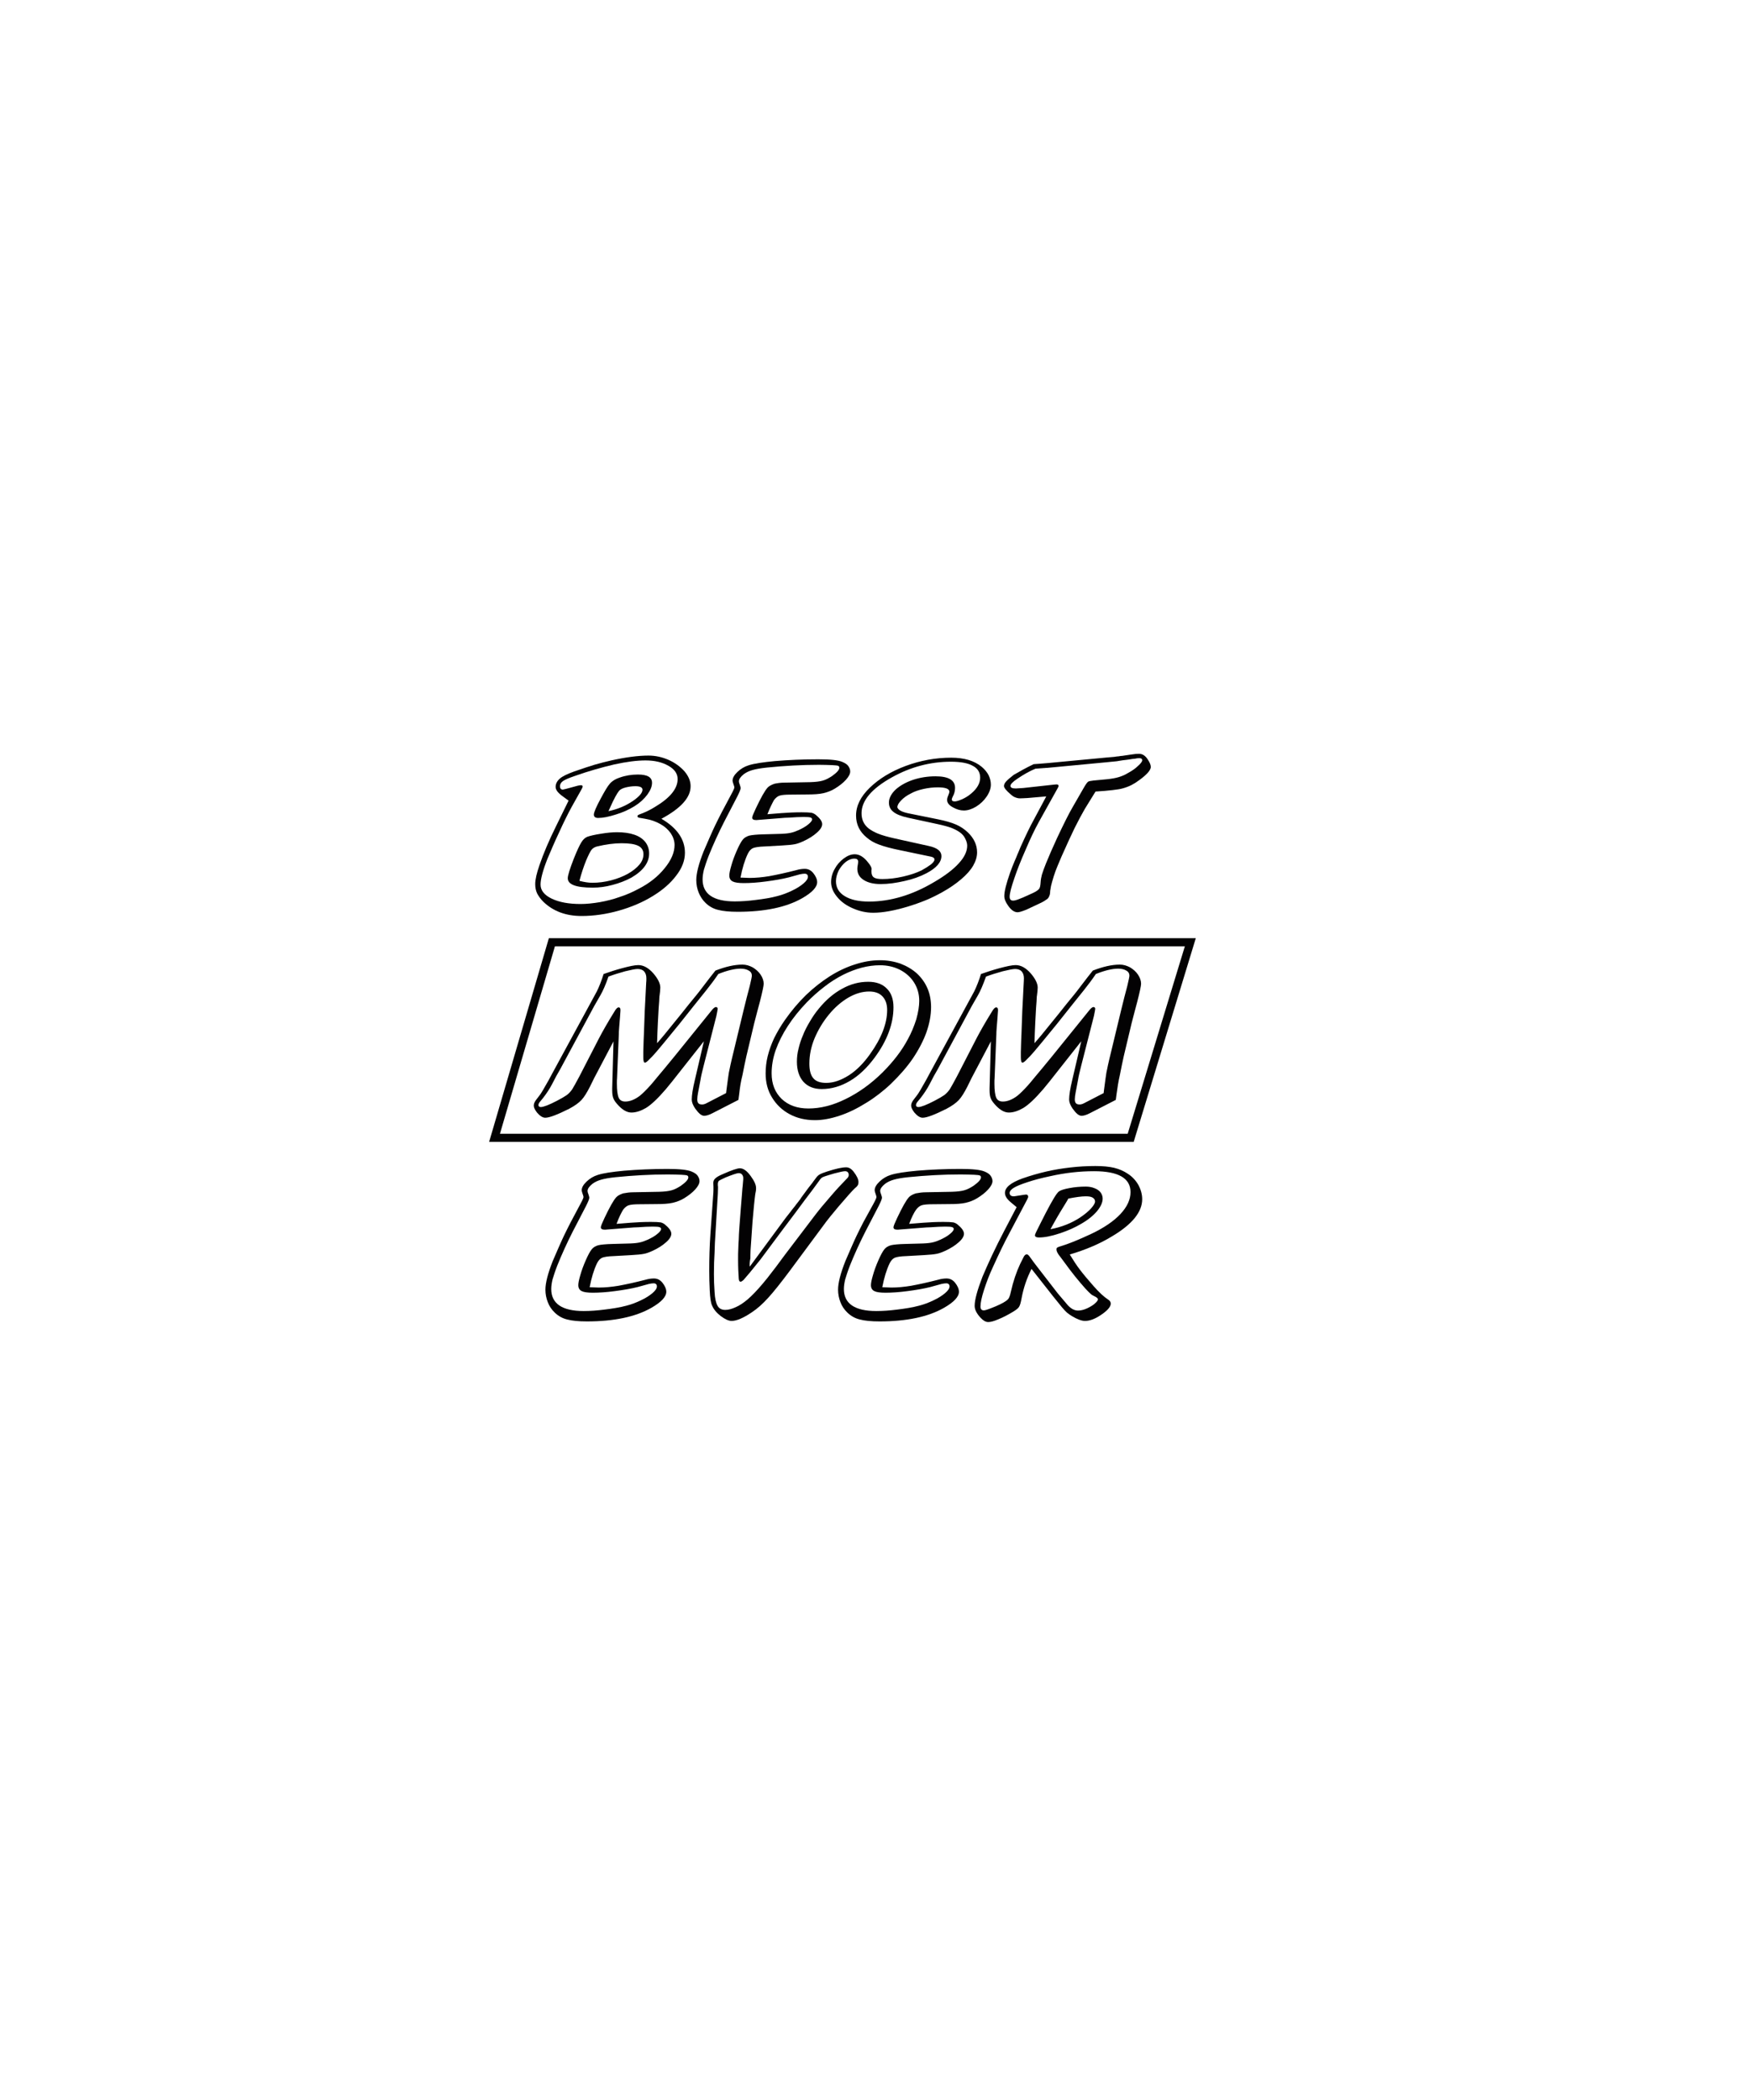 <?xml version="1.0" encoding="utf-8"?>
<!-- Generator: Adobe Illustrator 18.0.0, SVG Export Plug-In . SVG Version: 6.00 Build 0)  -->
<!DOCTYPE svg PUBLIC "-//W3C//DTD SVG 1.1//EN" "http://www.w3.org/Graphics/SVG/1.1/DTD/svg11.dtd">
<svg version="1.1" id="Layer_1" xmlns="http://www.w3.org/2000/svg" xmlns:xlink="http://www.w3.org/1999/xlink" x="0px" y="0px"
	 viewBox="0 0 1080 1296" enable-background="new 0 0 1080 1296" xml:space="preserve">
<g>
	<g>
		<path fill="#030203" d="M408.2,505.3c9.7,5.7,14.5,12.7,14.5,21c0,4.8-1.8,9.5-5.4,14.1c-3.6,4.8-8.5,9-14.6,12.7
			c-6.2,3.8-13.1,6.7-20.8,8.9c-7.8,2.2-15.5,3.3-23,3.3c-9.6,0-17.5-2.9-23.6-8.8c-1.7-1.7-2.9-3.4-3.8-5.1
			c-0.8-1.7-1.2-3.6-1.2-5.8c0-2.8,0.9-6.7,2.6-11.6c2.5-7.3,5.9-15.3,10.2-24l7.8-15.9l-4.5-3.3c-2.3-1.8-3.5-3.5-3.5-5.2
			c0-1.9,0.9-3.6,2.6-5.1c1.6-1.4,4.5-2.8,8.6-4.3c5.4-1.9,9.7-3.3,13-4.3c3.2-0.9,6.5-1.8,10.1-2.6c9-2,16.6-3,23-3
			c4.3,0,8.4,0.9,12.5,2.7c4,1.8,7.2,4.2,9.8,7.1c2.5,3,3.7,6,3.7,9C426.3,492.1,420.3,498.8,408.2,505.3z M351,486.4l5.5-1.5
			c0.9-0.2,1.6-0.3,2-0.3c0.7,0,1.1,0.3,1.1,0.8c0,0.3-0.2,0.8-0.7,1.7l-6,10.7c-2.4,4.4-5,9.6-7.8,15.8c-2.9,6.1-5.2,11.6-7.2,16.3
			c-2.9,7.3-4.3,12.7-4.3,16c0,3.6,2.3,6.5,6.9,8.7c4.6,2.2,10.5,3.3,17.8,3.3c3.6,0,7.5-0.4,11.7-1.1c4.4-0.8,8.5-1.8,12.3-3.2
			c3.8-1.2,7.8-2.9,11.9-5.1c6.6-3.4,11.9-7.6,16-12.7c4.1-5,6.1-9.8,6.1-14.3c0-2.5-0.8-4.9-2.3-7.2c-1.6-2.3-3.7-4.2-6.4-5.7
			c-2.8-1.6-5.9-2.7-9.5-3.3l-3.5-0.6c-0.8-0.1-1.2-0.5-1.2-1c0-0.4,0.4-0.8,1.3-1.1c3.3-1.2,6.5-2.7,9.5-4.6
			c9.4-5.6,14-11.3,14-17.2c0-3.3-1.9-6.1-5.7-8.2c-3.8-2.2-8.5-3.3-14.1-3.3c-5.3,0-11.7,0.8-19.4,2.5c-7.7,1.8-15.8,4.1-24.3,7.1
			c-3.5,1.2-5.9,2.2-7.2,3.1c-1.3,0.9-1.9,2-1.9,3.2c0,1.4,0.6,2.1,1.8,2.1C348.6,487,349.7,486.8,351,486.4z M400.6,526.7
			c0,5.7-3.6,10.6-10.9,14.9c-3.5,1.9-7.4,3.4-11.6,4.5c-4.3,1.2-8.4,1.7-12.3,1.7c-10.3,0-15.4-1.9-15.4-5.8
			c0-1.8,1.3-5.9,3.8-12.3c1.9-4.7,3.4-8,4.6-9.9c1.1-1.8,2.4-2.9,3.7-3.4c1.7-0.6,4.6-1.3,8.6-1.9c3.6-0.6,6.9-0.9,9.7-0.9
			c4.1,0,7.7,0.5,10.6,1.5c3,1,5.2,2.5,6.9,4.6C399.8,521.7,400.6,524,400.6,526.7z M357.6,543.6c3,0.8,5.6,1.2,8,1.2
			c3.8,0,7.6-0.5,11.5-1.5c3.9-1,7.4-2.4,10.3-4c3.2-1.8,5.5-3.7,7.2-5.7c1.7-2,2.5-4.2,2.5-6.4c0-2.4-1.1-4.2-3.2-5.2
			c-2.2-1.1-5.6-1.6-10.3-1.6c-4.6,0-9.7,0.7-15.2,2c-1.5,0.4-2.6,1.1-3.4,2.1c-0.8,1.1-1.9,3.3-3.3,6.6
			C360.2,534.8,358.8,539,357.6,543.6z M402.4,483.1c0,2.3-1,4.7-2.9,7.3c-2,2.7-4.6,5.1-8,7.2c-3.4,2.1-7.2,3.8-11.5,5.1
			c-4.4,1.4-8,2.1-10.8,2.1c-1.8,0-2.7-0.7-2.7-2.1c0-1.3,1.4-4.7,4.3-10c2.3-4.3,4.1-7.4,5.6-9.1c1.5-1.7,3.5-2.9,6-3.7
			c3.6-1.3,7.4-1.9,11.3-1.9C399.6,478,402.4,479.7,402.4,483.1z M376.7,498l-1.2,2.6c5.7-1.2,10.7-3.3,15.1-6.3
			c3.9-2.7,5.9-5,5.9-6.9c0-1.5-1.5-2.2-4.4-2.2c-2.1,0-4.1,0.3-6.1,0.8c-1.9,0.5-3.2,1.2-3.9,2C380.8,489.6,378.9,493,376.7,498z"
			/>
		<path fill="#030203" d="M473.6,502.5l8.7-0.7c4-0.3,8.1-0.5,12.4-0.5c2.8,0,4.9,0.1,6.2,0.3c1.1,0.3,2.1,0.8,3,1.7
			c2.4,2,3.5,3.8,3.5,5.3c0,1.6-1.1,3.4-3.3,5.3c-2.1,1.9-4.9,3.7-8.4,5.3c-2.2,1-4,1.6-5.2,1.8c-1.5,0.3-4.2,0.6-8.1,0.8l-10.7,0.6
			c-3.4,0.1-5.7,0.5-7,1c-1.3,0.6-2.3,1.7-3.2,3.5c-1.9,4-3.4,8.9-4.5,14.7c2.7,0.1,4.5,0.2,5.6,0.2c3.9,0,8-0.4,12.2-1.1
			c4.9-0.9,10.4-2.1,16.6-3.7c2-0.6,3.8-0.8,5.3-0.8c2.1,0,3.8,0.9,5.2,2.6c1.6,2,2.4,3.9,2.4,5.6c0,3.1-3.1,6.4-9.2,9.9
			c-9.8,5.6-23.1,8.4-39.8,8.4c-5.2,0-9.2-0.4-12.2-1.2c-2.9-0.7-5.4-2.1-7.6-4.2c-1.9-1.8-3.3-4-4.3-6.4c-1-2.5-1.5-5.1-1.5-7.8
			c0-4.1,1.5-10,4.5-17.6c0.5-1.2,1.7-3.9,3.6-8.3c1.5-3.5,2.7-6,3.4-7.5c1.3-2.7,2.7-5.5,4.2-8.4l5.9-11.1l1-1.9
			c0.6-1.2,0.9-2,0.9-2.4c0-0.2-0.1-0.6-0.3-1.2c-0.5-1.4-0.8-2.4-0.8-3c0-1.6,1-3.4,3-5.3c2-1.9,4.3-3.3,6.9-4.1
			c3.4-1.1,8.8-1.9,16.2-2.6c8.3-0.7,17.3-1.1,26.8-1.1c7.4,0,12.3,0.5,14.8,1.6c1.7,0.7,2.9,1.5,3.6,2.4c0.8,1.1,1.3,2.2,1.3,3.5
			c0,1.5-0.9,3.2-2.6,5.1c-1.8,2-4.1,3.8-6.9,5.5c-2.1,1.3-4.5,2.2-7,2.8c-2.6,0.6-6,0.8-10.4,0.8l-10,0.1c-3.1,0-5.3,0.2-6.6,0.6
			c-1.3,0.4-2.4,1.3-3.5,2.7C476.7,495.5,475.2,498.4,473.6,502.5z M484.1,483l16-0.3c3.2-0.1,5.7-0.4,7.5-0.9
			c1.9-0.5,3.8-1.5,5.8-2.8c3.1-2.2,4.6-3.9,4.6-5.2c0-0.6-0.3-1-0.8-1.2c-0.6-0.2-1.7-0.3-3.5-0.4c-2.6-0.1-5.3-0.2-8.3-0.2
			c-10.5,0-21.3,0.6-32.1,1.7c-3.8,0.4-6.7,0.9-8.8,1.5c-2.1,0.6-3.9,1.4-5.5,2.6c-2,1.6-3,3.1-3,4.4c0,0.5,0.2,1.2,0.5,1.9
			c0.4,1.2,0.6,1.9,0.6,2.2c0,0.8-0.7,2.5-2,5.1l-8.3,16c-3.5,6.9-6.7,13.9-9.5,20.9c-1.4,3.6-2.3,6.5-2.9,8.5
			c-0.5,2.1-0.8,4.1-0.8,5.9c0,9,6.6,13.6,19.9,13.6c4,0,8.3-0.3,12.9-0.9c4.9-0.6,9.4-1.3,13.4-2.4c3.1-0.8,6-1.9,8.9-3.3
			c3-1.4,5.3-2.9,7.1-4.4c1.9-1.6,2.8-3,2.8-4.2c0-1.2-0.7-1.9-2-1.9c-0.7,0-1.7,0.1-3,0.4l-6.9,1.9c-4,1-8.7,1.8-14,2.5
			c-5.2,0.7-9.8,1-13.6,1c-3.2,0-5.5-0.3-6.9-1c-1.4-0.7-2.1-1.9-2.1-3.7c0-1.3,0.4-3.3,1.2-6c0.8-2.9,1.9-5.9,3.3-9.1
			c1.4-3.2,2.6-5.5,3.7-6.9c1-1.3,2.4-2.1,4.1-2.6c1.7-0.4,4.7-0.7,8.9-0.8l10.9-0.3c2.8-0.1,4.9-0.4,6.1-0.7c1.4-0.3,3-0.9,4.8-1.7
			c2.3-1.1,4.3-2.2,5.8-3.5c1.5-1.2,2.3-2.3,2.3-3c0-0.6-0.4-1-1.1-1.2c-0.6-0.2-2-0.3-4.1-0.3c0.8,0-0.5,0-4.1,0.1l-4.8,0.3
			c-2.1,0-3.8,0.2-5.2,0.3L468,506c-0.2,0-0.6,0.1-1.3,0.1c-1.7,0-2.5-0.5-2.5-1.5c0-0.7,0.8-2.6,2.3-5.8c3.1-6.5,5.4-10.7,7.2-12.7
			c0.8-0.9,2.2-1.7,4.2-2.4C479.7,483.3,481.8,483,484.1,483z"/>
		<path fill="#030203" d="M560.4,501.9l18.8,3.8c4.3,0.9,7.9,1.9,10.9,3.2c2.7,1.2,5.1,2.8,7.3,4.9c3.7,3.6,5.6,7.7,5.6,12.2
			c0,2.7-0.8,5.4-2.4,8.2c-1.6,2.8-4.1,5.6-7.4,8.4c-3.4,2.9-7.2,5.5-11.5,7.9c-3.4,1.9-6.8,3.6-10.2,5c-3.4,1.4-7.3,2.8-11.6,4.1
			c-8.1,2.4-15.1,3.7-21,3.7c-4.2,0-8.4-0.9-12.5-2.7c-4.2-1.8-7.5-4.2-9.8-7.1c-2.5-3-3.7-6-3.7-9.1c0-2.8,0.7-5.5,2.2-8.1
			c1.3-2.5,3.2-4.7,5.6-6.5c2.3-1.7,4.5-2.6,6.8-2.6c2.8,0,5.5,1.6,8.1,4.9c1.5,1.8,2.3,3.2,2.3,4.2c0,0.3,0,0.5-0.1,0.6v0.9
			c0,1.8,0.5,3,1.5,3.7c1,0.7,2.7,1,5.2,1c4.1,0,8.3-0.5,12.7-1.5c4.8-1.1,8.6-2.4,11.6-3.9c2.2-1.2,4.1-2.4,5.7-3.6
			c1.5-1.2,2.2-2.3,2.2-3c0-0.9-0.7-1.5-2.1-1.8l-18.7-3.9c-5.9-1.2-10.4-2.4-13.5-3.6c-3-1.1-5.4-2.5-7.5-4.3
			c-4.4-3.6-6.6-8.1-6.6-13.6c0-6,2.8-11.7,8.5-17.2c5.7-5.5,13-10,22.1-13.4c9.2-3.4,18.5-5.1,28.1-5.1c8.1,0,14.3,1.9,18.8,5.6
			c1.9,1.6,3.3,3.3,4.3,5.2c0.9,1.9,1.4,3.8,1.4,5.8c0,2.4-0.9,4.9-2.6,7.4c-1.7,2.5-3.8,4.5-6.5,6.2c-2.7,1.6-5.2,2.4-7.6,2.4
			c-2.2,0-4.5-0.7-6.8-2c-2.4-1.3-3.5-2.8-3.5-4.5c0-0.8,0.2-1.7,0.7-2.8c0.4-1.1,0.7-1.8,0.7-2.3c0-1.8-2.4-2.7-7.2-2.7
			c-2.7,0-5.6,0.3-8.8,1c-3.1,0.7-5.7,1.6-7.8,2.8c-2.4,1.2-4.4,2.6-5.9,4.2c-1.6,1.6-2.4,3-2.4,4.3
			C554.2,499.7,556.2,501,560.4,501.9z M552,517.4l21.2,4.7c5.2,1.1,7.8,3.2,7.8,6.2c0,3.8-3.1,7.4-9.2,10.6
			c-4,2.1-8.5,3.7-13.5,4.8c-5.2,1.2-10.1,1.9-14.8,1.9c-4.5,0-8-0.9-10.6-2.6c-2.6-1.7-3.8-3.9-3.8-6.9c0-0.6,0.1-1.6,0.4-3.1
			c0.1-0.7,0.1-1.1,0.1-1.2c0-1.3-0.8-1.9-2.3-1.9c-1.8,0-3.6,0.7-5.3,2c-1.8,1.4-3.2,3.2-4.4,5.3c-1.1,2.3-1.7,4.5-1.7,6.6
			c0,4,1.8,7.1,5.5,9.3c3.6,2.2,8.6,3.3,14.9,3.3c13.2,0,26.7-4,40.3-12.1c6.7-3.9,11.8-7.8,15.2-11.6c3.4-3.7,5.1-7.3,5.1-10.8
			c0-1.3-0.4-2.8-1.3-4.5c-0.7-1.5-1.8-2.7-3.2-3.7c-1.5-1.1-3.3-2-5.3-2.8c-1.9-0.7-4.8-1.5-8.5-2.3l-18.5-4c-4-0.9-7-2.1-8.8-3.6
			c-1.8-1.4-2.7-3.3-2.7-5.7c0-2.7,1.4-5.4,4.1-8c2.8-2.5,6.3-4.5,10.7-6c4.5-1.5,9.2-2.2,14-2.2c8,0,12,2.4,12,7.1
			c0,1.8-0.4,3.6-1.3,5.2c-0.4,0.8-0.7,1.5-0.7,2c0,0.8,0.6,1.2,1.8,1.2c1,0,2.6-0.5,4.7-1.4c1.9-0.9,3.8-2,5.5-3.5
			c3.7-3.1,5.5-6.4,5.5-9.8c0-3.2-1.5-5.7-4.6-7.3c-3-1.7-7.5-2.5-13.5-2.5c-12.7,0-24.8,3.2-36.3,9.6c-12.6,7-18.8,14.4-18.8,22.2
			c0,4,1.5,7.1,4.4,9.4c1.6,1.2,3.6,2.3,5.8,3.2C544.7,515.6,548,516.5,552,517.4z"/>
		<path fill="#030203" d="M637.9,471.6c2.4-0.2,3.7-0.3,4.1-0.3l4.9-0.4l36-3.4l4.7-0.4c1.2-0.2,2-0.3,2.3-0.3
			c0.4,0,0.9-0.1,1.4-0.2c0.5-0.1,0.9-0.1,1.1-0.1l6.1-0.9c1.7-0.3,3.2-0.4,4.4-0.4c2.2,0,4,1.2,5.5,3.6c1.2,1.8,1.8,3.3,1.8,4.5
			c0,2.3-3.2,5.6-9.5,9.8c-1.6,1-3.1,1.8-4.7,2.4c-1.8,0.7-3.7,1.3-5.7,1.6c-2,0.3-4.9,0.7-8.6,1l-5.6,0.4l-6.6,10.7
			c-1.9,3.3-4,7.2-6.3,11.8c-2,4.2-4.7,9.9-8,17.4c-2.2,5.1-3.4,8.1-3.8,9.2c-0.7,1.9-1.4,4.1-2.1,6.6c-0.5,1.6-0.9,3.5-1.2,5.7
			c0,1.3-0.2,2.4-0.6,3.2c-0.3,0.8-0.8,1.5-1.6,2c-0.8,0.6-2.2,1.5-4.2,2.4c-4.4,2.1-7.2,3.4-8.3,3.9c-2.7,1.1-4.5,1.6-5.4,1.6
			c-2,0-3.9-1.3-5.8-4c-1.6-2.2-2.4-4.2-2.4-6c0-2.9,1.2-7.7,3.6-14.5c0.9-2.5,1.8-4.8,2.7-6.9c0.7-1.7,1.4-3.1,1.8-4.3
			c0.5-1.1,1.1-2.5,1.8-4.3c3.2-7.1,5.9-12.8,8.3-17.1l7.7-14.4l-11.6,1c-2.1,0.1-3.6,0.2-4.6,0.2c-1,0-1.9-0.2-2.9-0.6
			c-0.9-0.3-1.8-0.9-2.8-1.8c-2.8-2.4-4.2-4.1-4.2-5.2c0-0.9,0.4-1.8,1.3-2.8c0.9-1,2.5-2.4,4.7-4.1
			C628.9,476.3,632.9,474,637.9,471.6z M641.7,474.2l-2.7,0.2c-3.4,1.4-7.2,3.5-11.3,6.3c-2.8,1.9-4.1,3.3-4.1,4.3
			c0,1.1,1.1,1.6,3.3,1.6c0.5,0,2.1-0.1,4.7-0.3l19.1-2.1l1.3-0.1c0.9,0,1.3,0.3,1.3,1c0,0.2-0.2,0.6-0.5,1.2l-11.7,21
			c-2.6,4.7-5.3,10.4-8.1,17c-3.1,7-5.4,12.9-7,17.7c-1.9,5.5-2.9,9.3-2.9,11.4c0,1.6,0.7,2.4,2.1,2.4c0.8,0,1.7-0.2,2.8-0.6
			l3.3-1.3c1.1-0.5,3.2-1.4,6.2-2.8c2.1-1,3.3-1.9,3.8-2.6c0.5-0.6,0.8-2,0.9-3.9c0.1-1.7,0.4-3.3,0.8-4.8c0.6-1.9,1.4-4.2,2.5-6.9
			c1.7-4.2,4-9.5,6.9-15.8c4.2-8.9,7.4-15.3,9.7-19.2l6.5-11.3c1.3-2.3,2.3-3.7,2.8-4.1c0.5-0.4,1.7-0.6,3.4-0.8l8.4-0.8
			c2.9-0.3,5.2-0.7,7.2-1.3c1.9-0.6,3.7-1.3,5.3-2.3c2.8-1.5,5-3,6.6-4.6c1.7-1.5,2.6-2.7,2.6-3.5c0-0.9-0.6-1.3-1.8-1.3
			c-0.9,0-1.8,0.1-2.5,0.3c-0.4,0-1,0.1-1.9,0.2c0,0-1,0.2-3.3,0.5c-1.9,0.2-3.3,0.4-4.4,0.6c-1.1,0.2-1.7,0.3-1.8,0.3l-6.1,0.6
			l-37,3.5c-0.4,0-1,0-1.6,0.1c-0.3,0-0.7,0-1.3,0.1S642.2,474.1,641.7,474.2z"/>
	</g>
	<g>
		<path fill="#030203" d="M380.5,755.3l8.7-0.7c4-0.3,8.1-0.5,12.4-0.5c2.8,0,4.9,0.1,6.2,0.3c1.1,0.3,2.1,0.8,3,1.7
			c2.4,2,3.5,3.8,3.5,5.3c0,1.6-1.1,3.4-3.3,5.3c-2.1,1.9-4.9,3.7-8.4,5.3c-2.2,1-4,1.6-5.2,1.8c-1.5,0.3-4.2,0.6-8.1,0.8l-10.7,0.6
			c-3.4,0.1-5.7,0.5-7,1c-1.3,0.6-2.3,1.7-3.2,3.5c-1.9,4-3.4,8.9-4.5,14.7c2.7,0.1,4.5,0.2,5.6,0.2c3.9,0,8-0.4,12.2-1.1
			c4.9-0.9,10.4-2.1,16.6-3.7c2-0.6,3.8-0.8,5.3-0.8c2.1,0,3.8,0.9,5.2,2.6c1.6,2,2.4,3.9,2.4,5.6c0,3.1-3.1,6.4-9.2,9.9
			c-9.8,5.6-23.1,8.4-39.8,8.4c-5.2,0-9.2-0.4-12.2-1.2c-2.9-0.7-5.4-2.1-7.6-4.2c-1.9-1.8-3.4-4-4.3-6.4c-1-2.5-1.5-5.1-1.5-7.8
			c0-4.1,1.5-10,4.5-17.6c0.5-1.2,1.7-3.9,3.6-8.3c1.5-3.5,2.7-6,3.4-7.5c1.3-2.7,2.7-5.5,4.2-8.4l5.9-11.1l1-1.9
			c0.6-1.2,0.9-2,0.9-2.4c0-0.2-0.1-0.6-0.3-1.2c-0.5-1.4-0.8-2.4-0.8-3c0-1.6,1-3.4,3-5.3c2-1.9,4.3-3.3,6.9-4.1
			c3.4-1.1,8.8-1.9,16.2-2.6c8.3-0.7,17.3-1.1,26.8-1.1c7.4,0,12.3,0.5,14.9,1.6c1.7,0.7,2.9,1.5,3.6,2.4c0.8,1.1,1.3,2.2,1.3,3.5
			c0,1.5-0.9,3.2-2.6,5.1c-1.8,2-4.1,3.8-6.9,5.5c-2.1,1.3-4.5,2.2-7,2.8c-2.6,0.6-6,0.8-10.4,0.8l-10.1,0.1c-3.1,0-5.3,0.2-6.6,0.6
			c-1.3,0.4-2.4,1.3-3.5,2.7C383.5,748.3,382,751.2,380.5,755.3z M390.9,735.8l16-0.3c3.2-0.1,5.7-0.4,7.5-0.9
			c1.9-0.5,3.8-1.5,5.8-2.8c3.1-2.2,4.6-3.9,4.6-5.2c0-0.6-0.3-1-0.8-1.2c-0.6-0.2-1.8-0.3-3.5-0.4c-2.6-0.1-5.3-0.2-8.4-0.2
			c-10.5,0-21.3,0.6-32.2,1.7c-3.8,0.4-6.7,0.9-8.8,1.5c-2.1,0.6-3.9,1.4-5.5,2.6c-2,1.6-3,3.1-3,4.4c0,0.5,0.2,1.2,0.5,1.9
			c0.4,1.2,0.6,1.9,0.6,2.2c0,0.8-0.7,2.5-2,5.1l-8.3,16c-3.5,6.9-6.7,13.9-9.5,20.9c-1.4,3.6-2.3,6.5-2.9,8.5
			c-0.5,2.1-0.8,4.1-0.8,5.9c0,9,6.7,13.6,20,13.6c4,0,8.3-0.3,12.9-0.9c4.9-0.6,9.4-1.3,13.5-2.4c3.1-0.8,6-1.9,8.9-3.3
			c3-1.4,5.3-2.9,7.1-4.4c1.9-1.6,2.8-3,2.8-4.2c0-1.2-0.7-1.9-2-1.9c-0.7,0-1.7,0.1-3,0.4l-6.9,1.9c-4,1-8.7,1.8-14,2.5
			c-5.2,0.7-9.8,1-13.6,1c-3.2,0-5.5-0.3-6.9-1c-1.4-0.7-2.1-1.9-2.1-3.7c0-1.3,0.4-3.3,1.2-6c0.8-2.9,1.9-5.9,3.3-9.1
			c1.4-3.2,2.6-5.5,3.7-6.9c1-1.3,2.4-2.1,4.1-2.6c1.7-0.4,4.7-0.7,8.9-0.8l10.9-0.3c2.8-0.1,4.9-0.4,6.1-0.7c1.4-0.3,3-0.9,4.8-1.7
			c2.3-1.1,4.3-2.2,5.8-3.5c1.5-1.2,2.3-2.3,2.3-3c0-0.6-0.4-1-1.1-1.2c-0.6-0.2-2-0.3-4.1-0.3c0.8,0-0.5,0-4.1,0.1l-4.8,0.3
			c-2.1,0-3.8,0.2-5.2,0.3l-14.1,1.1c-0.2,0-0.6,0.1-1.3,0.1c-1.7,0-2.5-0.5-2.5-1.5c0-0.7,0.8-2.6,2.3-5.8
			c3.1-6.5,5.4-10.7,7.2-12.7c0.8-0.9,2.2-1.7,4.2-2.4C386.6,736.1,388.6,735.8,390.9,735.8z"/>
		<path fill="#030203" d="M462.7,781.7l18.8-25.5c2.3-3.2,4.5-6.1,6.7-8.8c0.2-0.4,0.7-0.9,1.3-1.7c0.2-0.3,0.7-0.9,1.3-1.6
			c0.1-0.2,0.5-0.8,1.2-1.6c1.6-2,2.4-3.1,2.4-3.3l4.5-6.1l2.6-3.3c0.3-0.5,0.5-0.8,0.7-1c0.2-0.2,0.5-0.6,0.9-1.2
			c0.9-1.3,1.7-2.2,2.6-2.7c1-0.6,2.5-1.2,4.7-1.9c5.3-1.7,9.2-2.6,11.8-2.6c1.7,0,3.2,0.9,4.6,2.7c2,2.6,3,4.7,3,6.4
			c0,0.8-0.1,1.4-0.4,1.9c-0.4,0.7-1.1,1.4-1.9,2c-0.9,0.9-2.1,2.1-3.5,3.7c-1.3,1.5-3.5,4-6.5,7.5c-3.9,4.7-6.5,7.8-7.5,9.2
			l-22.6,30.5c-5.6,7.5-10,13-13.2,16.5c-3.5,3.9-6.9,6.9-10.1,9c-5.3,3.6-9.5,5.4-12.6,5.4c-1.8,0-4-1-6.7-3
			c-2.6-2-4.4-4.2-5.4-6.6c-0.7-1.5-1.2-4.6-1.4-9.3c-0.2-4.2-0.3-8.2-0.3-12c0-7.8,0.2-15.2,0.7-22.3l1.8-25.4c0-0.2,0.1-1,0.1-2.3
			v-1.9c0-0.6-0.1-1.4-0.1-2.3c0-1.2,0.4-2.1,1.3-2.9c0.8-0.8,2.4-1.7,4.8-2.7c5.2-2.3,8.7-3.5,10.3-3.5c2.2,0,4.4,1.6,6.7,4.8
			c2.2,3,3.3,5.4,3.3,7.4c0,0.3,0,0.8-0.1,1.7l-0.4,2.1c-0.2,1.6-0.5,3.9-0.8,7.1l-0.9,10l-0.7,10.2c0,0.6-0.2,3-0.5,7.3
			c-0.1,2.3-0.1,3.9-0.1,4.9C462.6,779.1,462.6,780.7,462.7,781.7z M484.4,774.4l18.7-24.6c2.2-2.9,5.4-6.8,9.6-11.6
			c3.6-4.2,6.4-7.2,8.3-9.1l1.6-1.7c0.8-0.7,1.2-1.5,1.2-2.3c0-0.6-0.2-1.2-0.6-1.7c-0.4-0.4-1-0.6-1.7-0.6c-1,0-3.3,0.5-6.7,1.4
			l-3.7,1.1c-1.9,0.6-3.1,1-3.6,1.3c-0.6,0.3-1.3,1.1-2.1,2.3c-0.2,0.3-1.6,2.2-4.1,5.6l-4.4,5.8l-6,8.1l-7.3,9.7l-14.3,19.2
			c-0.6,0.8-2.7,3.4-6.4,7.9c-2,2.4-3.4,4-4.1,4.8c-0.7,0.6-1.3,1-1.8,1c-0.6,0-1-0.6-1.1-1.9c-0.2-3.1-0.4-6.9-0.4-11.4
			c0-3,0-5.1,0.1-6.3c0.1-3.4,0.2-5.5,0.3-6.4c0-1.8,0.2-4.3,0.4-7.6c0.7-9.1,1.2-15.9,1.6-20.4c0.2-3.2,0.4-4.8,0.4-4.6
			c0.2-2.2,0.3-3.4,0.3-3.5c0.1-0.6,0.1-1.3,0.1-1.9c0-0.9-0.3-1.6-0.8-2.2c-0.5-0.6-1.2-0.8-2.1-0.8c-1,0-3.6,0.9-7.9,2.6
			c-2.4,1.1-3.8,1.8-4.2,2.1c-0.5,0.5-0.7,1.2-0.7,2.1c0,0.7,0,1.2,0.1,1.5v0.9c0,0.1,0,1.3-0.1,3.5l-1.8,30.5c0,1-0.1,2.9-0.2,5.8
			c-0.1,2.8-0.2,4.9-0.3,6.1c-0.1,5.5-0.1,8-0.1,7.3c0,3.4,0.1,7,0.4,10.9c0.2,4.1,0.9,6.9,1.8,8.5c0.9,1.7,2.5,2.6,4.8,2.6
			c2,0,4.1-0.6,6.5-1.7c2.3-1,4.7-2.6,7.2-4.7c2.7-2.3,5.9-5.6,9.5-9.9c1.5-1.7,3.6-4.4,6.5-8.2c0.7-0.9,1.3-1.7,1.7-2.2
			s1-1.4,2-2.7C482.2,777.3,483.4,775.8,484.4,774.4z"/>
		<path fill="#030203" d="M561.1,755.3l8.7-0.7c4-0.3,8.1-0.5,12.4-0.5c2.8,0,4.9,0.1,6.2,0.3c1.1,0.3,2.1,0.8,3,1.7
			c2.4,2,3.5,3.8,3.5,5.3c0,1.6-1.1,3.4-3.3,5.3c-2.1,1.9-4.9,3.7-8.4,5.3c-2.2,1-4,1.6-5.2,1.8c-1.5,0.3-4.2,0.6-8.1,0.8l-10.7,0.6
			c-3.4,0.1-5.7,0.5-7,1c-1.3,0.6-2.3,1.7-3.2,3.5c-1.9,4-3.4,8.9-4.5,14.7c2.7,0.1,4.5,0.2,5.6,0.2c3.9,0,8-0.4,12.2-1.1
			c4.9-0.9,10.4-2.1,16.6-3.7c2-0.6,3.8-0.8,5.3-0.8c2.1,0,3.8,0.9,5.2,2.6c1.6,2,2.4,3.9,2.4,5.6c0,3.1-3.1,6.4-9.2,9.9
			c-9.8,5.6-23.1,8.4-39.8,8.4c-5.2,0-9.2-0.4-12.2-1.2c-2.9-0.7-5.4-2.1-7.6-4.2c-1.9-1.8-3.4-4-4.3-6.4c-1-2.5-1.5-5.1-1.5-7.8
			c0-4.1,1.5-10,4.5-17.6c0.5-1.2,1.7-3.9,3.6-8.3c1.5-3.5,2.7-6,3.4-7.5c1.3-2.7,2.7-5.5,4.2-8.4L539,743l1-1.9
			c0.6-1.2,0.9-2,0.9-2.4c0-0.2-0.1-0.6-0.3-1.2c-0.5-1.4-0.8-2.4-0.8-3c0-1.6,1-3.4,3-5.3c2-1.9,4.3-3.3,6.9-4.1
			c3.4-1.1,8.8-1.9,16.2-2.6c8.3-0.7,17.3-1.1,26.8-1.1c7.4,0,12.3,0.5,14.9,1.6c1.7,0.7,2.9,1.5,3.6,2.4c0.8,1.1,1.3,2.2,1.3,3.5
			c0,1.5-0.9,3.2-2.6,5.1c-1.8,2-4.1,3.8-6.9,5.5c-2.1,1.3-4.5,2.2-7,2.8s-6,0.8-10.4,0.8l-10.1,0.1c-3.1,0-5.3,0.2-6.6,0.6
			c-1.3,0.4-2.4,1.3-3.5,2.7C564.1,748.3,562.6,751.2,561.1,755.3z M571.5,735.8l16-0.3c3.2-0.1,5.7-0.4,7.5-0.9
			c1.9-0.5,3.8-1.5,5.8-2.8c3.1-2.2,4.6-3.9,4.6-5.2c0-0.6-0.3-1-0.8-1.2c-0.6-0.2-1.8-0.3-3.5-0.4c-2.6-0.1-5.3-0.2-8.4-0.2
			c-10.5,0-21.3,0.6-32.2,1.7c-3.8,0.4-6.7,0.9-8.8,1.5c-2.1,0.6-3.9,1.4-5.5,2.6c-2,1.6-3,3.1-3,4.4c0,0.5,0.2,1.2,0.5,1.9
			c0.4,1.2,0.6,1.9,0.6,2.2c0,0.8-0.7,2.5-2,5.1l-8.3,16c-3.5,6.9-6.7,13.9-9.5,20.9c-1.4,3.6-2.3,6.5-2.9,8.5
			c-0.5,2.1-0.8,4.1-0.8,5.9c0,9,6.7,13.6,20,13.6c4,0,8.3-0.3,12.9-0.9c4.9-0.6,9.4-1.3,13.5-2.4c3.1-0.8,6-1.9,8.9-3.3
			c3-1.4,5.3-2.9,7.1-4.4c1.9-1.6,2.8-3,2.8-4.2c0-1.2-0.7-1.9-2-1.9c-0.7,0-1.7,0.1-3,0.4l-6.9,1.9c-4,1-8.7,1.8-14,2.5
			c-5.2,0.7-9.8,1-13.6,1c-3.2,0-5.5-0.3-6.9-1c-1.4-0.7-2.1-1.9-2.1-3.7c0-1.3,0.4-3.3,1.2-6c0.8-2.9,1.9-5.9,3.3-9.1
			c1.4-3.2,2.6-5.5,3.7-6.9c1-1.3,2.4-2.1,4.1-2.6c1.7-0.4,4.7-0.7,8.9-0.8l10.9-0.3c2.8-0.1,4.9-0.4,6.1-0.7c1.4-0.3,3-0.9,4.8-1.7
			c2.3-1.1,4.3-2.2,5.8-3.5c1.5-1.2,2.3-2.3,2.3-3c0-0.6-0.4-1-1.1-1.2c-0.6-0.2-2-0.3-4.1-0.3c0.8,0-0.5,0-4.1,0.1l-4.8,0.3
			c-2.1,0-3.8,0.2-5.2,0.3l-14.1,1.1c-0.2,0-0.6,0.1-1.3,0.1c-1.7,0-2.5-0.5-2.5-1.5c0-0.7,0.8-2.6,2.3-5.8
			c3.1-6.5,5.4-10.7,7.2-12.7c0.8-0.9,2.2-1.7,4.2-2.4C567.2,736.1,569.2,735.8,571.5,735.8z"/>
		<path fill="#030203" d="M619.7,759.7l7.7-14.7l-3.7-3.1c-2.4-2-3.5-3.9-3.5-5.7c0-3.4,3.6-6.3,10.7-8.9c5.1-1.8,10.1-3.2,14.8-4.3
			c4.7-1.1,9.7-1.9,14.8-2.5c5.1-0.6,10.4-0.9,15.6-0.9c4.7,0,8.5,0.4,11.5,1.1c3.2,0.8,5.9,2,8.3,3.6c2.7,1.7,4.9,4,6.6,6.9
			c1.6,3,2.4,5.9,2.4,8.9c0,7.8-6.1,15.4-18.3,22.7c-7.8,4.8-16.6,8.5-26.4,11.4c2.2,3.6,4.2,6.7,6.2,9.3c2.1,2.8,4.9,6.1,8.4,10.1
			c3.6,4.1,6.6,6.8,8.9,8.3c1.2,0.7,1.8,1.6,1.8,2.6c0,2.1-2.3,4.6-6.8,7.5c-3.3,2.1-6.3,3.2-9.1,3.2c-2.1,0-4.8-1-8.1-3
			c-1-0.6-2-1.3-3-2.1c-0.9-0.8-1.9-1.9-3.1-3.3c-1.8-2.2-3.6-4.4-5.5-6.8l-13.3-16.9c-2.9,5.7-4.9,11.6-6.1,17.9
			c-0.5,2.8-1,4.6-1.6,5.5c-0.5,0.9-1.8,1.9-3.8,3.1c-3,1.8-6,3.4-9,4.6c-2.8,1.2-4.8,1.7-6.2,1.7c-1.6,0-3.1-0.9-4.7-2.6
			c-2.5-2.7-3.7-5.1-3.7-7.4c0-3.7,1.6-9.6,4.8-17.9C609.8,779.7,614.2,770.2,619.7,759.7z M633.9,740.3l-11.2,21.2
			c-2.9,5.4-6.2,12.2-9.9,20.4c-2.2,4.7-4,9.4-5.5,14.1c-1.5,4.6-2.2,8.1-2.2,10.3c0,1.6,0.7,2.4,2.1,2.4c0.9,0,3.4-0.9,7.5-2.6
			c3.7-1.6,6.2-3,7.4-4.3c0.6-0.6,1.2-2,1.7-4.4c1.5-6.7,3.5-12.5,5.8-17.4l2-4c0.6-1.3,1.3-1.9,2.1-1.9c0.6,0,1.3,0.7,2.1,1.9
			l2.4,3.3l3,3.9l11.6,15c0.8,1,2.9,3.4,6.1,7.2c2.1,2.3,4.2,3.4,6.4,3.4c2.6,0,5.4-1,8.6-3c1-0.6,1.9-1.4,2.7-2.2
			c0.7-0.8,1-1.4,1-1.7c0-0.6-0.8-1.3-2.3-2c-0.8-0.4-1.6-0.8-2.2-1.4c-0.4-0.3-1.5-1.4-3.2-3.2c-4.2-4.7-8.5-10-12.9-16.1l-2.3-3.1
			l-1.3-1.7c-0.9-1.3-1.4-2.4-1.4-3.3c0-0.6,0.1-0.9,0.4-1.1c0.4-0.3,1.1-0.6,2.2-0.9c4.7-1.4,10.9-3.9,18.6-7.5
			c8.1-3.8,14.2-8,18.3-12.4c4.1-4.4,6.2-8.9,6.2-13.5c0-8.6-7.5-12.9-22.5-12.9c-8.9,0-17.9,1-27.2,3.1c-5.2,1.1-9.9,2.3-14,3.7
			c-4,1.3-6.9,2.5-8.6,3.6c-1.5,1-2.3,2-2.3,3c0,1.4,0.9,2.1,2.6,2.1c0,0,0.3,0,0.8-0.1l5.1-0.8c0.8-0.1,1.4-0.2,1.6-0.2
			c0.8,0,1.3,0.4,1.3,1.2C634.7,738.5,634.4,739.3,633.9,740.3z M680.5,739.7c0,2.4-1.2,5-3.5,7.8c-2.4,2.8-5.6,5.4-9.8,7.8
			c-3.7,2.2-8.1,4.2-13.3,5.9c-5.1,1.7-9.3,2.5-12.7,2.5c-1.7,0-2.5-0.5-2.5-1.4c0-0.5,1.1-2.8,3.3-7.1l3.3-6.5
			c4.1-7.9,6.8-12.4,8.2-13.4c1.1-0.8,3.3-1.5,6.6-2.1c3.2-0.6,6.5-0.9,10-0.9c1.9,0,3.7,0.3,5.4,1c1.6,0.6,2.9,1.5,3.8,2.7
			C680,737,680.5,738.3,680.5,739.7z M649.6,756.2l-1.3,2.4c6.9-1.3,13.1-3.8,18.4-7.3c2.8-1.9,5.1-3.8,6.7-5.6
			c1.6-1.8,2.4-3.2,2.4-4.2c0-1-0.5-1.8-1.5-2.4c-0.9-0.6-2.4-0.8-4.3-0.8c-2.5,0-6.1,0.5-10.7,1.4c-0.4,0.8-0.7,1.3-0.7,1.3
			l-4.4,7.2c-0.6,1.1-1.3,2.2-2,3.4C651.5,752.9,650.6,754.4,649.6,756.2z"/>
	</g>
	<g>
		<path fill="#030203" d="M456.2,675.1l-0.5,3.7l-16,8.2c-2.1,1.1-3.8,1.6-5.1,1.6c-0.8,0-1.6-0.3-2.5-1c-1-0.8-2-2-3.1-3.5
			c-1.4-2.1-2.1-3.9-2.1-5.5c0-2.6,0.6-6.6,1.9-12l5.6-24l-13.5,17.1c-4.7,6.1-8.1,10.2-10,12.5c-4.9,5.7-9,9.6-12.3,11.6
			c-3.1,1.8-6.1,2.8-8.9,2.8c-2.6,0-5.2-1.4-7.9-4.2c-1.7-1.8-2.8-3.3-3.2-4.4c-0.5-1.1-0.8-2.8-0.8-5.1v-1.2l0.8-29l-11.9,22.6
			l-2.6,5.3c-1.9,3.7-3.6,6.5-5.3,8.3c-1.7,1.8-4.2,3.6-7.6,5.4c-7.2,3.6-12.1,5.5-14.7,5.5c-1.6,0-3.3-1.1-5.1-3.2
			c-1.3-1.7-2-3.1-2-4.3c0-1.1,0.5-2.3,1.5-3.6l2.3-3c0.7-0.9,2.5-3.9,5.4-9.1l2.2-4.1l25.1-46.2l2.5-4.6c1.4-2.9,2.8-6.4,4.1-10.6
			c3.7-1.3,7.4-2.5,11.1-3.5c4.8-1.3,8.2-2,10.3-2c3.2,0,6.3,1.7,9.3,5.1c2.9,3.4,4.3,6.3,4.3,8.8c0,1.2-0.2,3-0.5,5.3
			c0-0.6-0.1,0.5-0.2,3.2c-0.2,2.5-0.3,3.9-0.3,3.9l-0.5,9.1c-0.2,4.5-0.4,8.7-0.5,12.8c2.7-3,6.3-7.4,10.7-12.9
			c2.3-2.8,5.3-6.5,9-11.2l4.5-5.5c1.9-2.4,2.9-3.6,2.9-3.7l5.9-7.7c0.3-0.4,0.7-0.9,1.2-1.5c0.2-0.3,0.8-1,1.8-2.3
			c6.2-2.4,11.7-3.7,16.7-3.7c2.2,0,4.2,0.6,6.3,1.7c2,1.2,3.7,2.7,4.9,4.5c1.2,1.8,1.9,3.7,1.9,5.6c0,1.3-0.8,5-2.3,10.9l-1.6,6
			l-1.9,7.3l-4.9,20.6c-0.7,3.1-1.5,7-2.4,11.6C457.2,667.4,456.6,671.3,456.2,675.1z M436.1,680.8l12-6.2l0.2-1.7
			c0.8-6.1,1.3-9.8,1.5-10.9c0.8-3.9,1.4-6.7,1.8-8.3l7.4-30.7c1.2-5.1,2.5-9.9,3.7-14.5c0.9-3.7,1.3-5.8,1.3-6.4
			c0-1.3-0.6-2.4-1.9-3.1c-1.3-0.8-3-1.2-5-1.2c-3.7,0-8.3,1.1-13.8,3.3c-2.2,3.3-4.7,6.6-7.4,10l-7.3,9.1l-9.3,11.7l-8.6,10.5
			c-3.7,4.5-6.4,7.7-8.2,9.6c-1,1-1.6,1.6-1.9,1.9c-1.1,1.2-2,1.9-2.6,1.9c-0.7,0-1-1.1-1-3.4v-3c0-1.5,0.1-3.9,0.2-7.1
			c0-0.5,0.1-2,0.2-4.7l0.5-13.8l0.4-7.7c0.2-3.5,0.3-5.4,0.3-6l0.2-3.9c0.1-0.4,0.1-1.2,0.1-2.5c0-1.8-0.5-3.2-1.4-4.2
			c-0.9-1-2.3-1.5-4-1.5c-1.4,0-3.9,0.5-7.6,1.4c-3.7,1-7.2,2.1-10.4,3.3c-1.7,5-3.4,8.8-4.9,11.4l-3.9,6.8l-21,39l-2.4,4.2
			l-2.5,4.8c-1.6,3.1-3.6,6.1-5.8,8.9l-1.9,2.3c-0.6,0.8-0.8,1.4-0.8,1.9c0,0.8,0.5,1.2,1.5,1.2c1.6,0,5-1.3,10-3.9
			c2.7-1.4,4.7-2.6,6-3.5c1.2-0.9,2.3-2.1,3.3-3.5c0.9-1.5,2.4-4.1,4.4-7.9l12.2-23.7c2.2-4.2,5.3-9.7,9.4-16.3
			c0.5-0.9,1-1.6,1.5-2.1c0.4-0.4,0.8-0.6,1.2-0.6c0.7,0,1.1,0.5,1.1,1.5v0.6l-0.3,4.2l-0.5,6.2c-0.2,2.2-0.2,3.6-0.2,4l-1.1,27.3
			c-0.1,0.6-0.1,1.7-0.1,3.2c0,4.2,0.4,7.1,1.1,8.7c0.7,1.6,2,2.4,4.1,2.4c2.9,0,5.8-1.2,8.9-3.5c1.6-1.3,3.8-3.4,6.5-6.4
			c0.8-0.9,2.2-2.5,4.2-5c0.5-0.6,2-2.4,4.6-5.5l6-7.3l22.8-28.2c1.2-1.6,2.2-2.4,2.9-2.4c0.7,0,1.1,0.4,1.1,1.1
			c0,0.4-0.3,1.9-0.8,4.4l-7.9,30.9c-0.9,3.6-1.6,6.4-1.9,8.5l-1.5,7.9c-0.3,1.6-0.5,3-0.5,4.2c0,2.1,0.9,3.1,2.7,3.1
			C434,681.7,435,681.4,436.1,680.8z"/>
		<path fill="#030203" d="M574.6,621.6c0,4.9-1,10.2-2.9,15.6c-1.9,5.2-4.7,10.6-8.4,16.1c-3.5,5.1-8,10.3-13.5,15.6
			c-2.4,2.3-4.9,4.4-7.5,6.4c-2.6,2-5.2,3.8-7.7,5.3c-5.6,3.5-11.1,6.2-16.6,8c-5.5,1.8-10.4,2.7-15,2.7c-5.9,0-11.1-1.2-15.7-3.7
			c-4.5-2.4-8.1-5.8-10.8-10.2c-2.7-4.3-4-9.3-4-14.9c0-3.6,0.4-7.2,1.3-10.8c0.9-3.6,2.2-7.2,3.9-10.9c1.9-3.8,4.1-7.6,6.7-11.3
			c4-5.7,8.3-10.8,13-15.4c4.8-4.6,9.7-8.4,14.7-11.6c4.9-3.1,10.1-5.6,15.5-7.3c5.2-1.7,10.3-2.6,15.4-2.6c4.5,0,8.7,0.7,12.7,2.1
			c3.9,1.5,7.3,3.5,10.1,6c2.9,2.7,5.1,5.8,6.6,9.3C573.9,613.5,574.6,617.4,574.6,621.6z M567.3,617.7c0-4.1-1-7.8-3.1-11.2
			c-2.1-3.4-5-6-8.8-8c-3.8-1.9-7.9-2.8-12.3-2.8c-7.4,0-15,2-22.8,5.9c-3.9,2-7.8,4.4-11.6,7.4c-3.8,2.9-7.5,6.2-10.9,9.7
			c-4.4,4.6-8.3,9.4-11.6,14.5c-3.2,4.9-5.7,9.9-7.5,14.9c-1.7,4.9-2.5,9.7-2.5,14.3c0,6.6,2.1,11.8,6.2,15.8
			c4.1,3.9,9.6,5.9,16.5,5.9c7.4,0,15-1.9,22.9-5.8c8-3.9,15.6-9.3,22.8-16.4c6.6-6.6,11.9-13.4,15.7-20.6c2.1-3.8,3.8-7.9,5.2-12.3
			C566.7,624.6,567.3,620.9,567.3,617.7z M551.4,621.6c0,10.2-3.9,20.7-11.7,31.2c-4.6,6.2-9.6,11-15.2,14.3c-5.6,3.3-11.4,5-17.4,5
			c-4.8,0-8.5-1.5-11.2-4.4c-2.7-3-4.1-7.2-4.1-12.5c0-2.6,0.3-5.3,1-8c0.7-3,1.6-5.7,2.7-8.2c1-2.6,2.4-5.4,4.2-8.4
			c1.7-2.9,3.5-5.6,5.6-8.1c4.4-5.4,9.2-9.5,14.4-12.3c5.2-2.9,10.5-4.3,16.1-4.3c5,0,8.8,1.4,11.5,4.2
			C550,612.7,551.4,616.6,551.4,621.6z M547.5,623.3c0-3.6-1-6.4-2.9-8.4c-1.9-2-4.6-3-8.2-3c-4.3,0-8.6,1.3-12.9,3.8
			c-4.4,2.6-8.4,6.1-12,10.5c-3.7,4.5-6.6,9.4-8.8,14.6c-2.2,5.3-3.2,10.5-3.2,15.6c0,4.2,0.8,7.2,2.5,9.1c1.6,1.9,4.3,2.8,7.9,2.8
			c4.5,0,9.1-1.6,14-4.7c4.8-3.1,9.1-7.5,13-13C544,640.7,547.5,631.6,547.5,623.3z"/>
		<path fill="#030203" d="M689.1,675.1l-0.5,3.7l-16,8.2c-2.1,1.1-3.8,1.6-5.1,1.6c-0.8,0-1.6-0.3-2.5-1c-1-0.8-2-2-3.1-3.5
			c-1.4-2.1-2.1-3.9-2.1-5.5c0-2.6,0.6-6.6,1.9-12l5.6-24l-13.5,17.1c-4.7,6.1-8.1,10.2-10,12.5c-4.9,5.7-9,9.6-12.3,11.6
			c-3.1,1.8-6.1,2.8-8.9,2.8c-2.6,0-5.2-1.4-7.9-4.2c-1.7-1.8-2.8-3.3-3.2-4.4c-0.5-1.1-0.8-2.8-0.8-5.1v-1.2l0.8-29l-11.9,22.6
			l-2.6,5.3c-1.9,3.7-3.6,6.5-5.3,8.3c-1.7,1.8-4.2,3.6-7.6,5.4c-7.2,3.6-12.1,5.5-14.7,5.5c-1.6,0-3.3-1.1-5.1-3.2
			c-1.3-1.7-2-3.1-2-4.3c0-1.1,0.5-2.3,1.5-3.6l2.3-3c0.7-0.9,2.5-3.9,5.4-9.1l2.2-4.1l25.1-46.2l2.5-4.6c1.4-2.9,2.8-6.4,4.1-10.6
			c3.7-1.3,7.4-2.5,11.1-3.5c4.8-1.3,8.2-2,10.3-2c3.2,0,6.3,1.7,9.3,5.1c2.9,3.4,4.3,6.3,4.3,8.8c0,1.2-0.2,3-0.5,5.3
			c0-0.6-0.1,0.5-0.2,3.2c-0.2,2.5-0.3,3.9-0.3,3.9l-0.5,9.1c-0.2,4.5-0.4,8.7-0.5,12.8c2.7-3,6.3-7.4,10.7-12.9
			c2.3-2.8,5.3-6.5,9-11.2l4.5-5.5c1.9-2.4,2.9-3.6,2.9-3.7l5.9-7.7c0.3-0.4,0.7-0.9,1.2-1.5c0.2-0.3,0.8-1,1.8-2.3
			c6.2-2.4,11.7-3.7,16.7-3.7c2.2,0,4.2,0.6,6.3,1.7c2,1.2,3.7,2.7,4.9,4.5c1.2,1.8,1.9,3.7,1.9,5.6c0,1.3-0.8,5-2.3,10.9l-1.6,6
			l-1.9,7.3l-4.9,20.6c-0.7,3.1-1.5,7-2.4,11.6C690.2,667.4,689.6,671.3,689.1,675.1z M669.1,680.8l12-6.2l0.2-1.7
			c0.8-6.1,1.3-9.8,1.5-10.9c0.8-3.9,1.4-6.7,1.8-8.3l7.4-30.7c1.2-5.1,2.5-9.9,3.7-14.5c0.9-3.7,1.3-5.8,1.3-6.4
			c0-1.3-0.6-2.4-1.9-3.1c-1.3-0.8-3-1.2-5-1.2c-3.7,0-8.3,1.1-13.8,3.3c-2.2,3.3-4.7,6.6-7.4,10l-7.3,9.1l-9.3,11.7l-8.6,10.5
			c-3.7,4.5-6.4,7.7-8.2,9.6c-1,1-1.6,1.6-1.9,1.9c-1.1,1.2-2,1.9-2.6,1.9c-0.7,0-1-1.1-1-3.4v-3c0-1.5,0.1-3.9,0.2-7.1
			c0-0.5,0.1-2,0.2-4.7l0.5-13.8l0.4-7.7c0.2-3.5,0.3-5.4,0.3-6l0.2-3.9c0-0.4,0.1-1.2,0.1-2.5c0-1.8-0.5-3.2-1.4-4.2
			s-2.3-1.5-4-1.5c-1.4,0-3.9,0.5-7.6,1.4c-3.7,1-7.2,2.1-10.4,3.3c-1.8,5-3.4,8.8-4.9,11.4l-3.9,6.8l-21,39l-2.4,4.2l-2.5,4.8
			c-1.6,3.1-3.6,6.1-5.8,8.9l-1.9,2.3c-0.6,0.8-0.8,1.4-0.8,1.9c0,0.8,0.5,1.2,1.5,1.2c1.6,0,5-1.3,10-3.9c2.7-1.4,4.7-2.6,6-3.5
			c1.2-0.9,2.3-2.1,3.3-3.5c0.9-1.5,2.4-4.1,4.4-7.9l12.2-23.7c2.2-4.2,5.3-9.7,9.4-16.3c0.5-0.9,1-1.6,1.5-2.1
			c0.4-0.4,0.8-0.6,1.2-0.6c0.7,0,1.1,0.5,1.1,1.5v0.6l-0.3,4.2l-0.5,6.2c-0.2,2.2-0.2,3.6-0.2,4l-1.1,27.3
			c-0.1,0.6-0.1,1.7-0.1,3.2c0,4.2,0.4,7.1,1.1,8.7c0.7,1.6,2,2.4,4.1,2.4c2.9,0,5.8-1.2,8.9-3.5c1.6-1.3,3.8-3.4,6.5-6.4
			c0.8-0.9,2.2-2.5,4.2-5c0.5-0.6,2-2.4,4.6-5.5l6-7.3l22.8-28.2c1.2-1.6,2.2-2.4,2.9-2.4c0.7,0,1.1,0.4,1.1,1.1
			c0,0.4-0.3,1.9-0.8,4.4l-7.9,30.9c-0.9,3.6-1.6,6.4-1.9,8.5l-1.5,7.9c-0.3,1.6-0.5,3-0.5,4.2c0,2.1,0.9,3.1,2.7,3.1
			C666.9,681.7,668,681.4,669.1,680.8z"/>
	</g>
	<polygon fill="none" stroke="#030203" stroke-width="5" stroke-miterlimit="10" points="697.8,702.2 305.2,702.2 340.6,581.5 
		734.6,581.5 	"/>
</g>
</svg>
